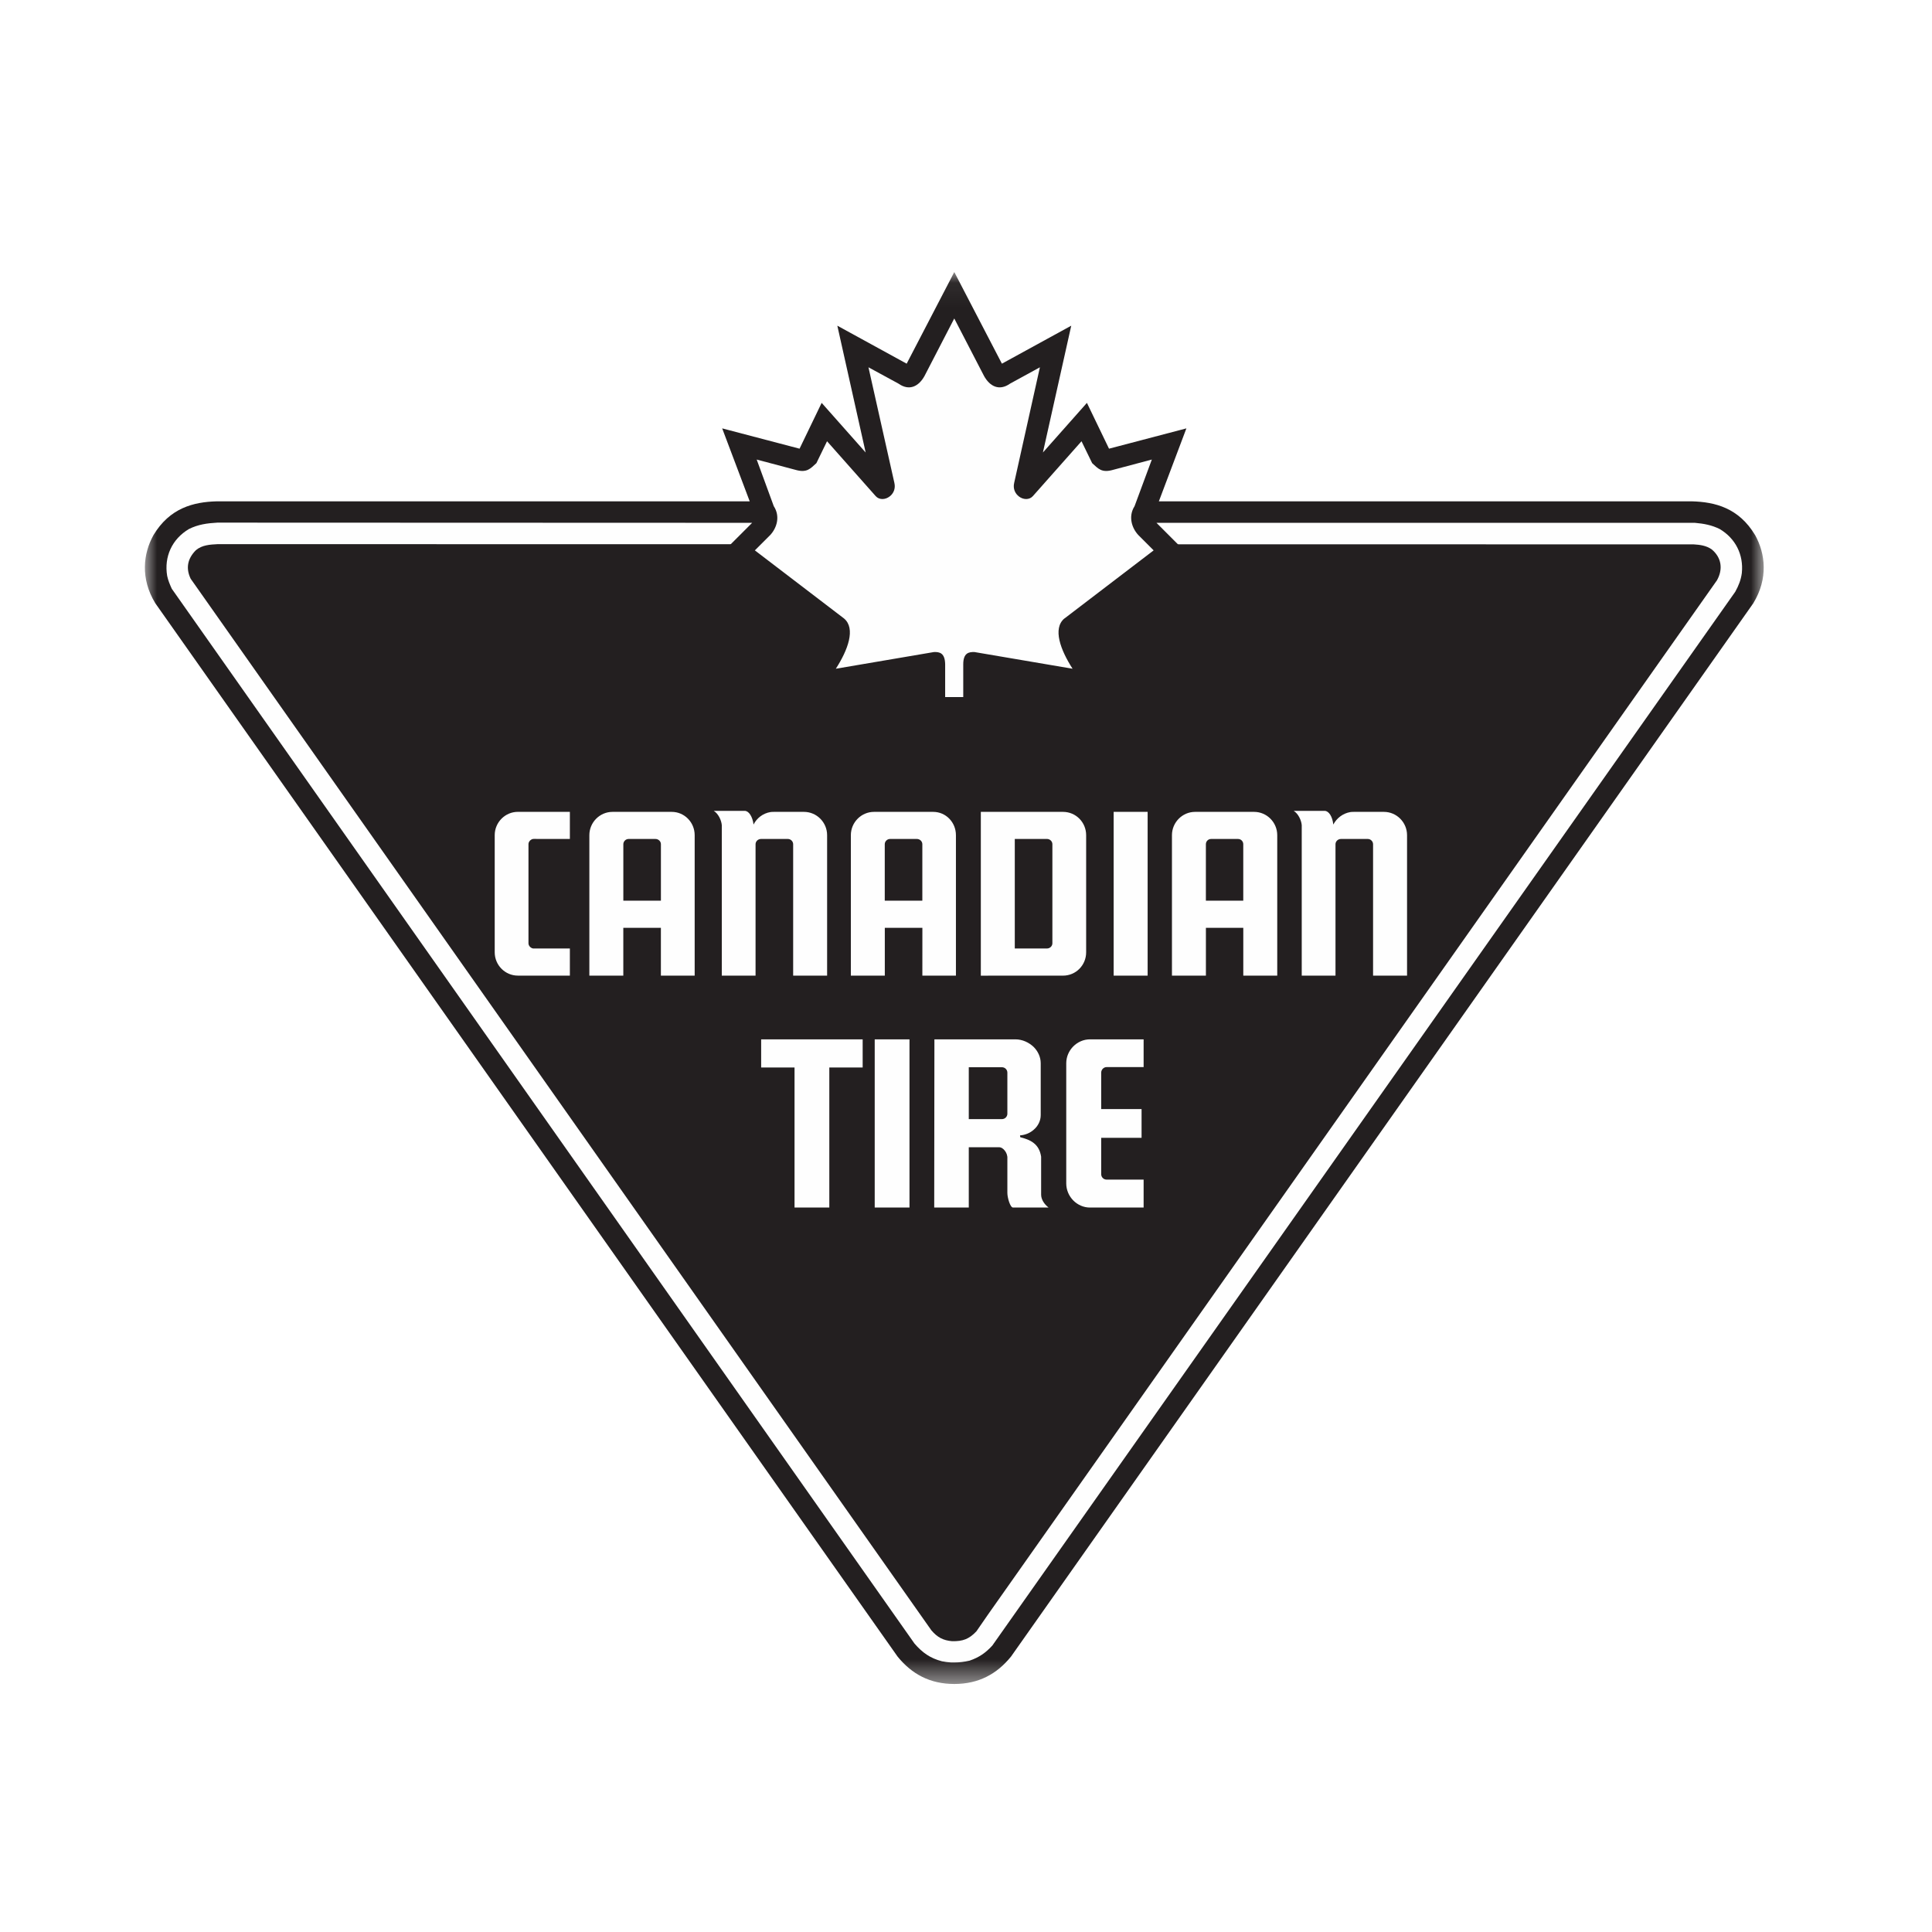 <?xml version="1.0" encoding="UTF-8"?>
<svg xmlns="http://www.w3.org/2000/svg" xmlns:xlink="http://www.w3.org/1999/xlink" height="80" viewBox="0 0 80 80" width="80">
  <rect x="0" y="0" width="80" height="80" fill="#808080" stroke="none"/>
  <defs>
    <path id="a" d="m0 0h80v80h-80z"></path>
    <mask id="b" fill="#fff">
      <use fill="#fff" fill-rule="evenodd" xlink:href="#a"></use>
    </mask>
    <mask id="c" fill="#fff">
      <path d="m0.0.056h67.032v58.464h-67.032z" fill="#fff" fill-rule="evenodd"></path>
    </mask>
    <mask id="d" fill="#fff">
      <path d="m0.0.056h67.032v58.464h-67.032z" fill="#fff" fill-rule="evenodd"></path>
    </mask>
  </defs>
  <g fill="none" fill-rule="evenodd">
    <use fill="#fff" xlink:href="#a"></use>
    <g mask="url(#b)">
      <g transform="translate(6 11)">
        <path d="m66.676 10.948c-.674-1.124-1.656-1.373-2.621-1.398h-22.068l1.14-3.02-3.204.84-.915-1.897-1.822 2.055 1.173-5.251-2.871 1.573-1.972-3.794-1.972 3.794-2.871-1.573 1.173 5.251-1.822-2.055-.915 1.897-3.204-.84 1.14 3.02h-22.068c-.965.025-1.947.275-2.621 1.398-.424.766-.549 1.797.075 2.821l30.738 43.62c.583.716 1.332 1.132 2.347 1.132 1.015 0 1.764-.416 2.346-1.132l30.739-43.62c.624-1.024.499-2.055.075-2.821" fill="#fefefe" mask="url(#c)" transform="translate(0 .21)"></path>
        <path d="m66.127 12.723c-.041.3-.133.524-.274.782l-30.764 43.636c-.275.3-.549.491-.941.624-.216.05-.424.075-.632.075h-.133c-.133-.008-.258-.025-.383-.05-.483-.125-.807-.358-1.132-.732l-30.755-43.678c-.083-.183-.15-.341-.191-.533-.133-.791.199-1.523.899-1.939.383-.192.757-.242 1.181-.266l22.143.008-1.232 1.232 4.394 3.353c-.025.25-.174.516-.291.732l-1.182 1.931 5.417-.924v1.772h1.265 1.265v-1.772l5.417.924-1.182-1.931c-.116-.216-.266-.483-.291-.732l4.393-3.353-1.231-1.232h22.292c.375.033.699.092 1.032.258.657.391.99 1.065.915 1.814" fill="#fefefe"></path>
        <path d="m64.879 11.749c-.225-.158-.483-.192-.749-.208l-61.111-.009c-.325.017-.649.033-.907.25-.35.35-.425.749-.217 1.182l30.672 43.545c.25.291.483.416.857.449.441.008.699-.083 1.007-.408l.483-.699 30.181-42.821c.258-.458.192-.94-.216-1.281" fill="#231f20"></path>
        <path d="m66.127 12.512c-.041.3-.133.524-.274.782l-30.764 43.636c-.275.3-.549.491-.941.624-.216.05-.424.075-.632.075h-.133c-.133-.008-.258-.025-.383-.05-.483-.125-.807-.358-1.132-.732l-30.755-43.678c-.083-.183-.15-.341-.191-.533-.133-.791.199-1.523.899-1.939.383-.192.757-.242 1.181-.266l22.143.008-1.232 1.232 4.394 3.353c-.025.25-.174.516-.291.732l-1.182 1.931 5.417-.924v1.772h1.265 1.265v-1.772l5.417.924-1.182-1.931c-.116-.216-.266-.483-.291-.732l4.393-3.353-1.231-1.232h22.292c.375.033.699.092 1.032.258.657.391.99 1.065.915 1.814m.549-1.564c-.674-1.124-1.656-1.373-2.621-1.398h-22.068l1.14-3.021-3.204.841-.915-1.897-1.822 2.055 1.173-5.251-2.871 1.573-1.972-3.794-1.972 3.794-2.871-1.573 1.173 5.251-1.822-2.055-.915 1.897-3.204-.841 1.14 3.021h-22.068c-.965.025-1.947.275-2.621 1.398-.425.766-.549 1.797.075 2.821l30.739 43.62c.583.716 1.331 1.132 2.346 1.132 1.016 0 1.764-.416 2.347-1.132l30.739-43.62c.624-1.024.499-2.055.075-2.821" fill="#231f20" mask="url(#d)" transform="translate(0 .21)"></path>
        <g fill="#fefefe">
          <path d="m38.076 14.611 3.694-2.821-.632-.632c-.266-.283-.433-.766-.158-1.199l.715-1.93-1.597.424c-.483.142-.624-.05-.874-.275l-.441-.907-2.014 2.272c-.15.167-.4.15-.574.017-.158-.117-.258-.325-.2-.566l1.065-4.785-1.232.674c-.458.325-.849.108-1.082-.316l-1.232-2.38-1.231 2.38c-.233.424-.624.641-1.082.316l-1.24-.674 1.073 4.785c.058.241-.041.449-.2.566-.174.133-.424.15-.574-.017l-2.014-2.272-.441.907c-.25.225-.391.416-.874.275l-1.598-.424.707 1.93c.283.433.117.916-.15 1.199l-.633.632 3.694 2.821c.491.416.158 1.307-.341 2.08l4.061-.691c.233-.009.458.033.466.508v1.356h.749v-1.356c0-.474.233-.516.466-.508l4.061.691c-.499-.774-.832-1.664-.341-2.08"></path>
          <path d="m35.488 33.193h-.574-.799v2.147h.799.574c.125 0 .225-.1.225-.225v-1.698c0-.125-.1-.225-.225-.225zm9.777-9.453h-.558-.558c-.124 0-.216.1-.216.217v2.338h.774.774v-2.338c0-.117-.092-.217-.217-.217zm6.998 5.659v-5.816c0-.533-.433-.965-.957-.965h-1.248c-.05 0-.092 0-.141.008-.308.05-.566.25-.708.516-.033-.325-.183-.558-.35-.566h-1.29c.191.117.316.391.333.591v6.232h1.398v-5.442c0-.117.1-.217.225-.217h.391.724c.116 0 .216.1.216.217v5.442zm-5.375 0v-5.816c0-.533-.433-.965-.957-.965h-1.223-1.223c-.524 0-.957.433-.957.965v5.816h1.406v-1.98h.774.774v1.98zm-5.367 0v-6.782h-.699-.708v6.782h.708zm-.166 3.787v-1.149h-.533-1.689c-.533 0-.982.449-.982.99v4.976c0 .549.45.999.982.999h1.689.533v-1.157h-.533-.999c-.125 0-.225-.1-.225-.225v-1.506h1.223.449v-1.19h-.449-1.223v-1.506c0-.125.1-.232.225-.232h.999zm-4.552-3.787h1.215c.533 0 .957-.433.957-.965v-4.851c0-.533-.424-.965-.957-.965h-1.215-1.889-.3v6.782h.3zm0 9.603h.616c-.184-.141-.308-.341-.308-.533v-1.573c-.042-.275-.158-.45-.308-.566-.167-.133-.374-.191-.557-.241l-.009-.075c.217-.016.416-.1.566-.233.175-.149.291-.366.291-.608v-2.146c0-.258-.116-.499-.291-.674-.2-.192-.474-.316-.757-.316h-1.132-2.222l-.008 6.965h1.431v-2.496h.799.475c.133 0 .341.217.324.466v1.423c0 .2.117.607.234.607zm-4.61-9.603h1.39v-5.816c0-.533-.416-.965-.94-.965h-1.231-1.223c-.524 0-.957.433-.957.965v5.816h1.406v-1.98h.774.782zm-.533 9.603v-6.965h-.25-1.19v6.965h1.19zm-1.939-5.8v-1.165h-1.381-1.44-.999-.383v1.165h.383.999v5.8h1.44v-5.8zm-4.435-9.245c0-.117.1-.217.225-.217h.391.724c.117 0 .217.1.217.217v5.442h1.406v-5.816c0-.533-.433-.965-.957-.965h-1.248c-.05 0-.092 0-.142.008-.308.05-.566.25-.699.516-.041-.325-.191-.558-.358-.566h-1.29c.191.117.316.391.333.591v6.232h1.398zm-2.521 5.442v-5.816c0-.533-.425-.965-.949-.965h-1.232-1.223c-.524 0-.957.433-.957.965v5.816h1.406v-1.98h.774.782v1.98zm-5.168-5.659v-1.123h-1.556-.599c-.524 0-.957.433-.957.965v4.851c0 .533.433.965.957.965h.599 1.556v-1.123h-1.489c-.025 0-.05 0-.067-.009-.092-.033-.158-.117-.158-.208v-4.103c0-.092.067-.175.158-.208.017-.009.042-.009.067-.009zm14.371 0h-.557-.558c-.117 0-.217.1-.217.217v2.338h.774.782v-2.338c0-.117-.1-.217-.225-.217zm5.384 0h-.55-.782v4.535h.782.55c.125 0 .225-.1.225-.216v-4.103c0-.117-.1-.217-.225-.217zm-16.21 0c.125 0 .225.1.225.217v2.338h-.782-.774v-2.338c0-.117.1-.217.216-.217h.558z"></path>
        </g>
      </g>
    </g>
  </g>
</svg>
